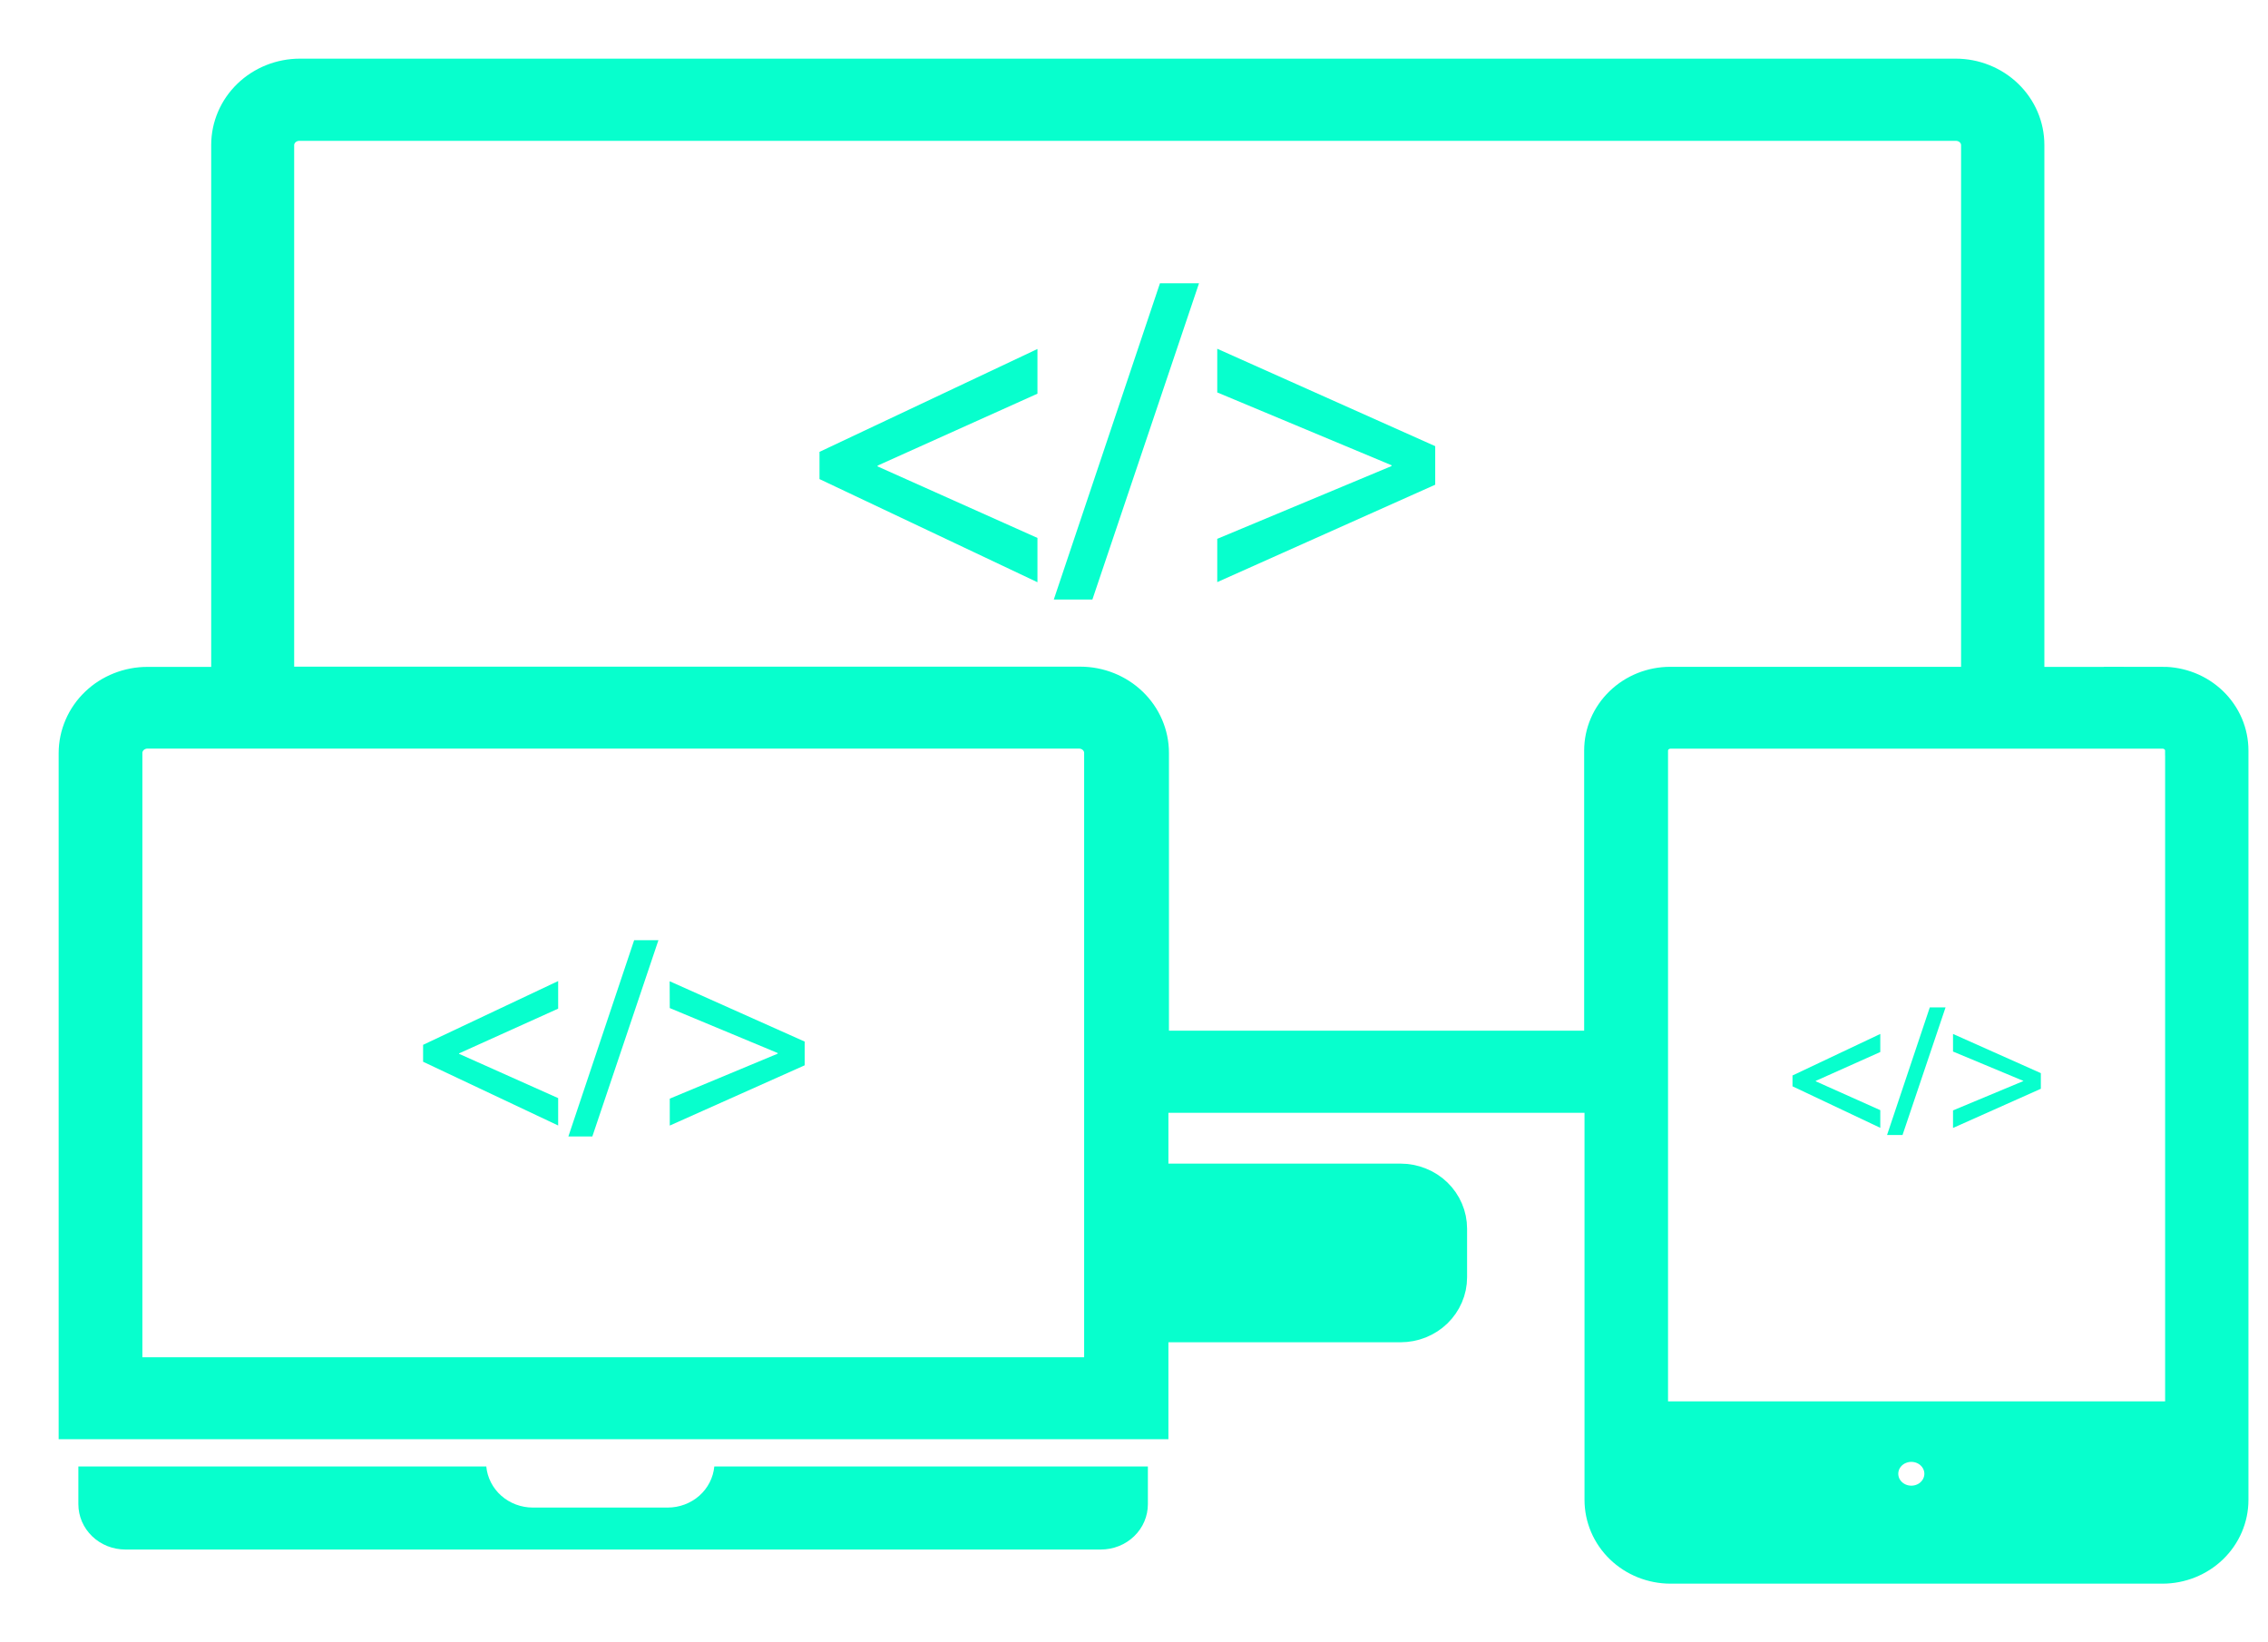 <svg width="58" height="42" viewBox="0 0 58 42" fill="none" xmlns="http://www.w3.org/2000/svg">
<g clip-path="url(#clip0_209_2111)">
<path d="M17.074 38.554H13.627C13.328 38.554 13.04 38.446 12.82 38.252C12.6 38.057 12.463 37.79 12.436 37.503H2.004V38.467C2.004 38.619 2.035 38.77 2.095 38.911C2.156 39.052 2.244 39.18 2.356 39.288C2.467 39.395 2.6 39.481 2.746 39.539C2.892 39.597 3.048 39.627 3.206 39.627H28.153C28.311 39.627 28.467 39.597 28.613 39.539C28.759 39.481 28.892 39.395 29.003 39.288C29.115 39.18 29.204 39.052 29.264 38.911C29.324 38.77 29.355 38.619 29.355 38.467V37.503H18.267C18.24 37.79 18.103 38.057 17.883 38.252C17.662 38.446 17.375 38.554 17.076 38.554H17.074Z" fill="#07FFCD"/>
<path d="M55.303 17.555H51.781V3.708C51.781 3.483 51.736 3.261 51.647 3.054C51.558 2.847 51.428 2.659 51.263 2.5C51.099 2.341 50.904 2.216 50.689 2.13C50.475 2.044 50.245 2 50.012 2H7.67C7.201 2 6.751 2.18 6.419 2.5C6.087 2.82 5.901 3.255 5.901 3.708V17.555H3.774C3.542 17.554 3.312 17.598 3.097 17.683C2.882 17.768 2.686 17.893 2.522 18.051C2.357 18.209 2.226 18.397 2.137 18.604C2.047 18.811 2.001 19.033 2 19.257V36.306H29.38V33.827H35.816C35.973 33.827 36.13 33.797 36.276 33.739C36.422 33.68 36.554 33.595 36.666 33.487C36.777 33.379 36.866 33.251 36.926 33.11C36.987 32.97 37.018 32.819 37.018 32.666V31.419C37.018 31.267 36.987 31.116 36.926 30.975C36.866 30.834 36.777 30.706 36.666 30.598C36.554 30.49 36.422 30.405 36.276 30.347C36.13 30.288 35.973 30.258 35.816 30.258H29.38V27.959H41.021V38.358C41.021 38.793 41.2 39.211 41.519 39.519C41.838 39.827 42.271 40 42.722 40H55.299C55.75 40 56.183 39.827 56.502 39.519C56.821 39.211 57 38.793 57 38.358V19.195C57 18.979 56.956 18.765 56.871 18.566C56.785 18.367 56.66 18.186 56.502 18.033C56.344 17.881 56.156 17.759 55.95 17.677C55.743 17.595 55.522 17.552 55.299 17.552L55.303 17.555ZM55.869 19.197V36.338H42.157V19.195C42.157 19.122 42.172 19.051 42.2 18.985C42.229 18.918 42.27 18.858 42.323 18.807C42.376 18.756 42.438 18.716 42.507 18.688C42.576 18.661 42.65 18.646 42.724 18.646H55.301C55.375 18.646 55.449 18.66 55.518 18.688C55.587 18.715 55.65 18.756 55.702 18.807C55.755 18.858 55.797 18.918 55.825 18.985C55.854 19.051 55.868 19.122 55.868 19.195L55.869 19.197ZM48.045 37.69C48.045 37.531 48.094 37.375 48.185 37.243C48.277 37.111 48.407 37.007 48.56 36.947C48.712 36.886 48.879 36.87 49.041 36.901C49.203 36.932 49.351 37.008 49.468 37.121C49.584 37.233 49.664 37.377 49.696 37.533C49.728 37.689 49.712 37.851 49.648 37.998C49.585 38.145 49.479 38.27 49.342 38.359C49.205 38.447 49.043 38.494 48.879 38.494C48.769 38.494 48.661 38.474 48.56 38.433C48.458 38.393 48.367 38.333 48.289 38.259C48.212 38.184 48.15 38.095 48.108 37.998C48.067 37.9 48.045 37.795 48.045 37.69ZM28.26 35.211H3.141V19.256C3.141 19.094 3.208 18.938 3.327 18.823C3.446 18.708 3.608 18.644 3.776 18.644H27.591C27.759 18.644 27.921 18.708 28.04 18.823C28.159 18.938 28.225 19.094 28.225 19.256V35.211H28.26ZM29.394 26.864V19.256C29.394 18.803 29.208 18.369 28.876 18.049C28.544 17.729 28.094 17.549 27.625 17.549H7.023V3.71C7.023 3.628 7.041 3.548 7.074 3.473C7.107 3.398 7.156 3.33 7.216 3.273C7.277 3.217 7.349 3.172 7.428 3.143C7.506 3.113 7.59 3.099 7.675 3.102H50.017C50.185 3.102 50.347 3.166 50.466 3.281C50.585 3.396 50.651 3.552 50.651 3.714V17.553H42.714C42.262 17.553 41.83 17.726 41.511 18.034C41.191 18.342 41.012 18.76 41.012 19.195V26.858H29.385L29.394 26.864Z" fill="#07FFCD" stroke="#07FFCD"/>
<path d="M10.82 27.153L14.274 28.783V28.083L11.739 26.95V26.939L14.274 25.795V25.089L10.82 26.72V27.153Z" fill="#07FFCD"/>
<path d="M14.535 29.064H15.148L16.838 24.045H16.217L14.535 29.064Z" fill="#07FFCD"/>
<path d="M17.128 25.78L19.889 26.93V26.946L17.128 28.096V28.785L20.578 27.244V26.637L17.125 25.094L17.128 25.78Z" fill="#07FFCD"/>
<path d="M20.957 12.252L26.531 14.89V13.757L22.443 11.928V11.907L26.531 10.068V8.925L20.957 11.556V12.252Z" fill="#07FFCD"/>
<path d="M26.949 15.332H27.936L30.663 7.244H29.664L26.949 15.332Z" fill="#07FFCD"/>
<path d="M31.129 10.036L35.586 11.898V11.919L31.129 13.78V14.887L36.703 12.396V11.41L31.129 8.919V10.036Z" fill="#07FFCD"/>
<path d="M48.085 28.391L46.435 27.653V27.642L48.085 26.904V26.442L45.84 27.504V27.781L48.085 28.843V28.391Z" fill="#07FFCD"/>
<path d="M49.754 25.763H49.351L48.258 29.026H48.654L49.754 25.763Z" fill="#07FFCD"/>
<path d="M52.191 27.444L49.945 26.442V26.892L51.743 27.642V27.647L49.945 28.397V28.846L52.191 27.844V27.444Z" fill="#07FFCD"/>
</g>
<defs>
<clipPath id="clip0_209_2111">
<rect width="57.543" height="41.188" fill="white"/>
</clipPath>
</defs>
</svg>
